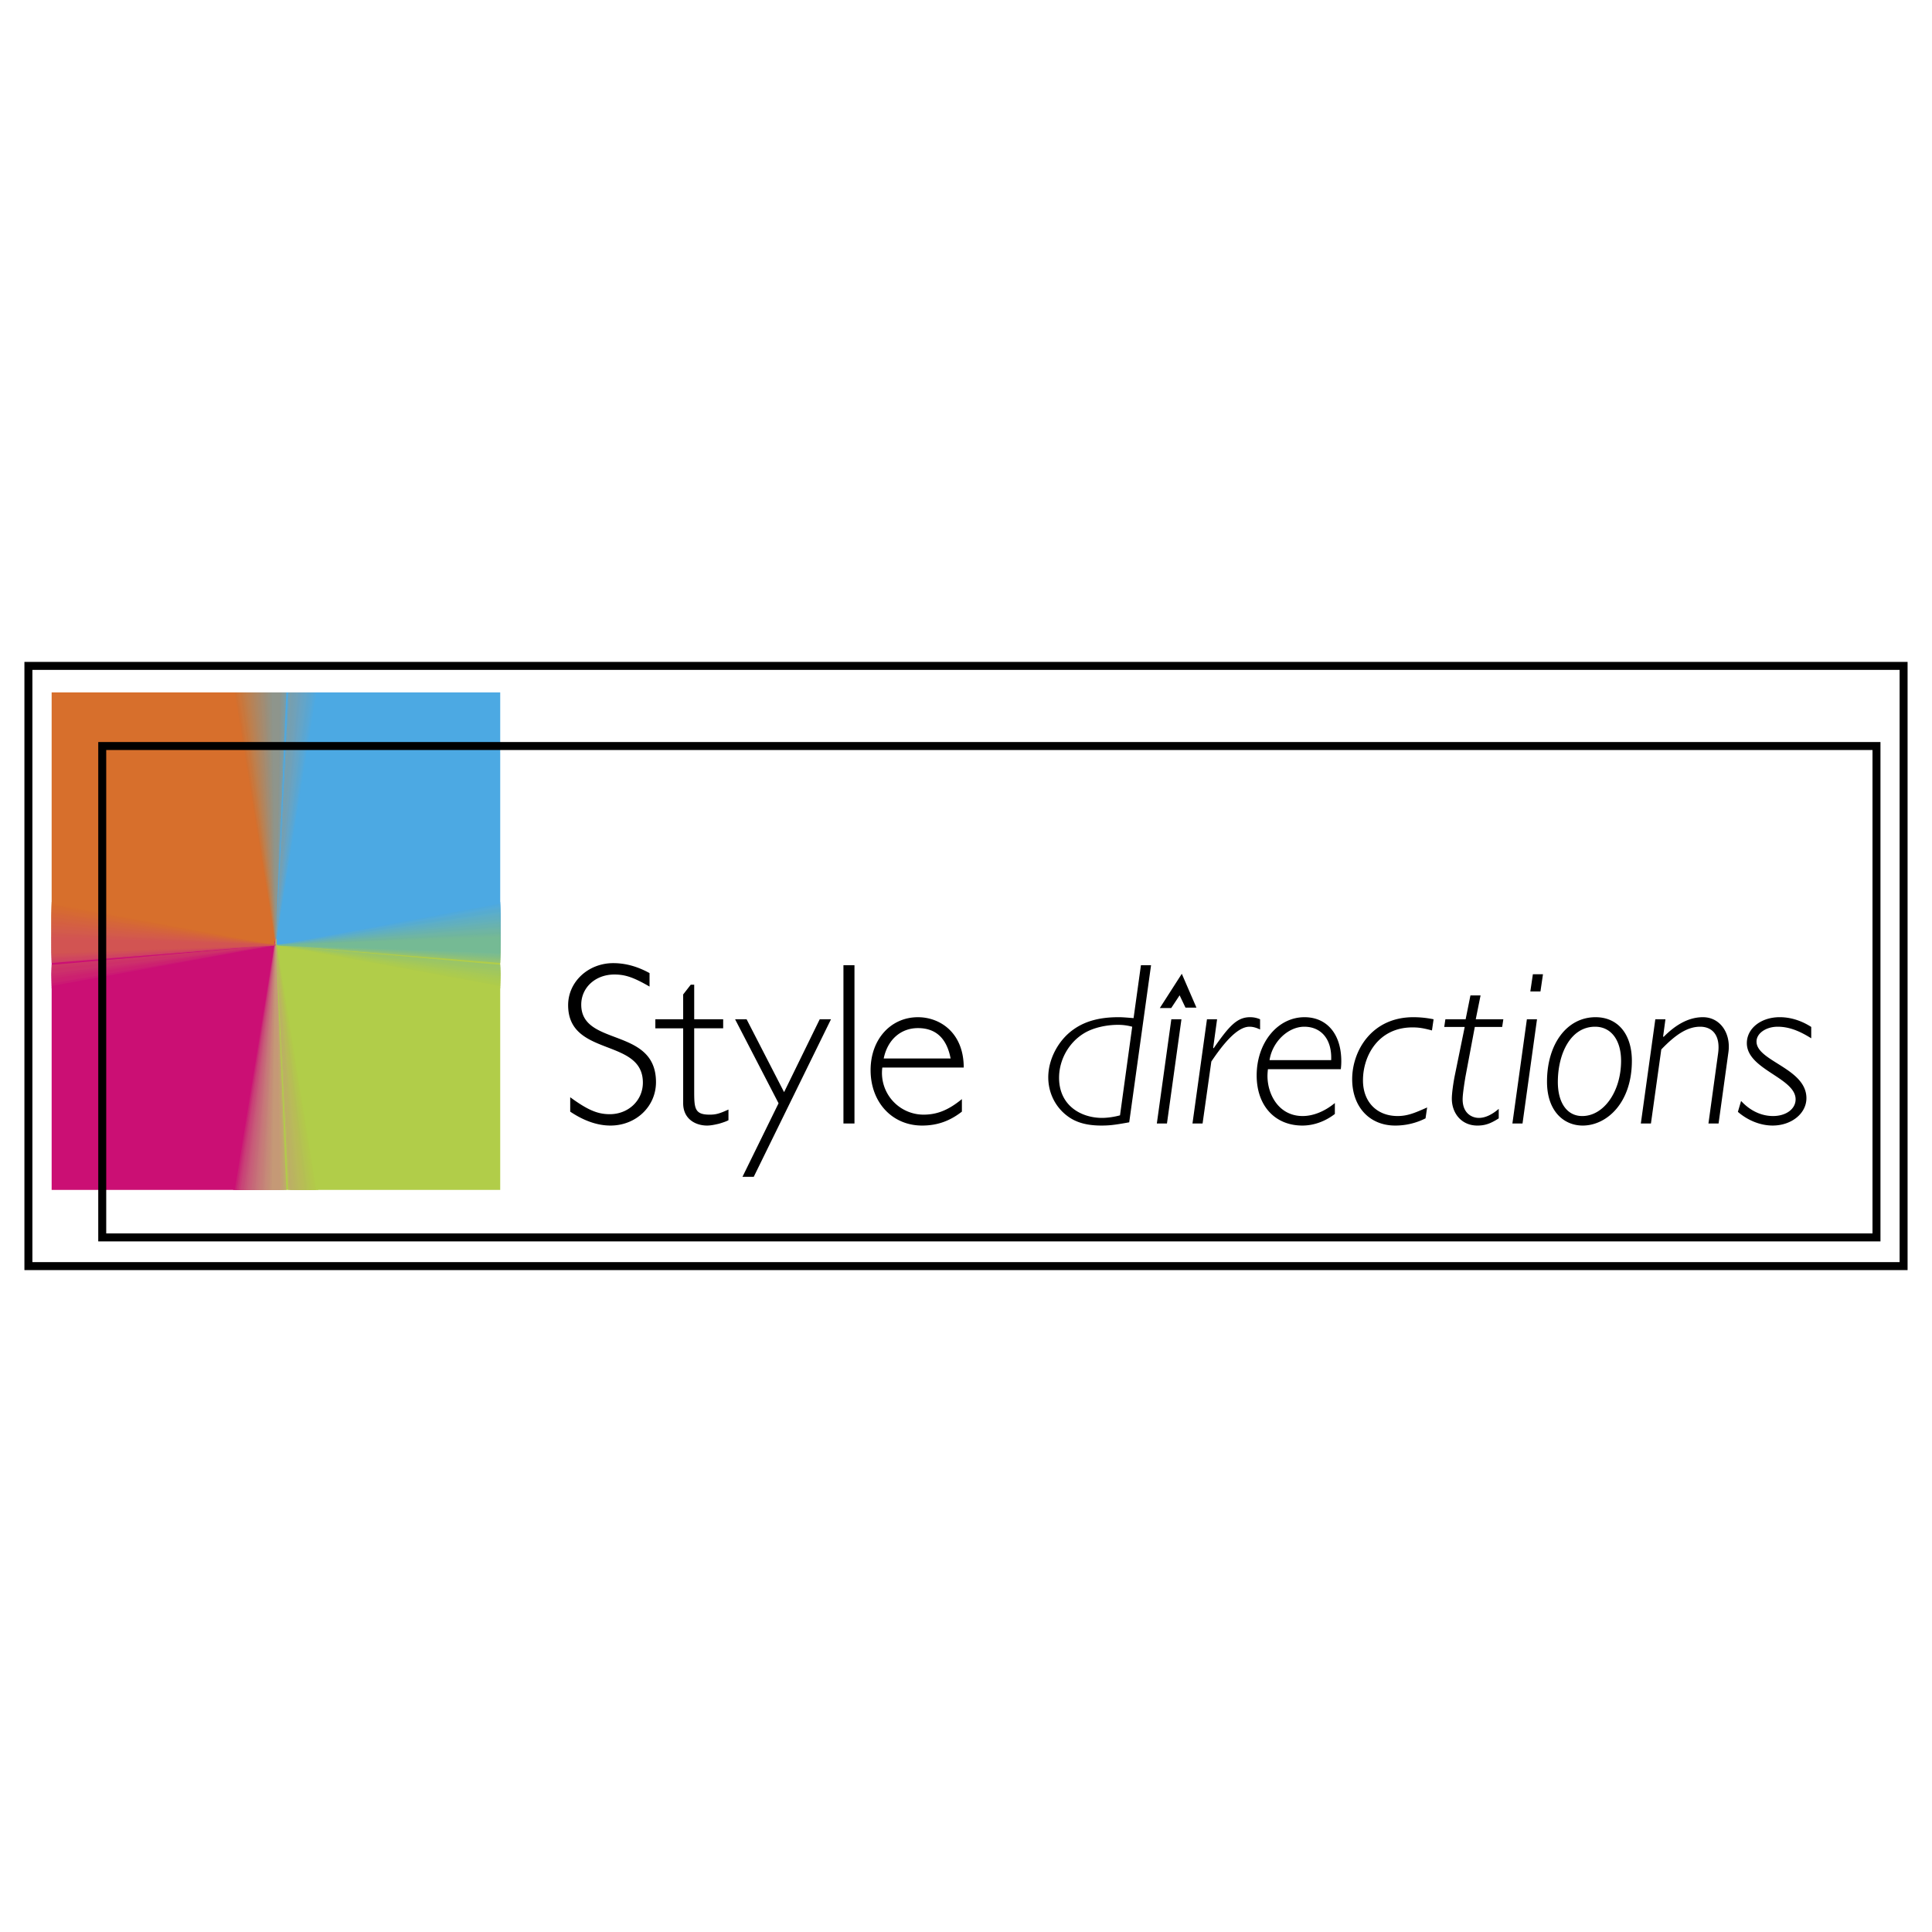 <svg xmlns="http://www.w3.org/2000/svg" width="2500" height="2500" viewBox="0 0 192.756 192.756"><path fill-rule="evenodd" clip-rule="evenodd" fill="#fff" d="M0 0h192.756v192.756H0V0z"/><path fill-rule="evenodd" clip-rule="evenodd" fill="#d76f2c" d="M5.153 69.084H27.53l-.026 25.21H5.153v-25.21z"/><path fill-rule="evenodd" clip-rule="evenodd" fill="#cb0f74" d="M5.153 118.719H27.53l-.026-24.425H5.153v24.425z"/><path fill-rule="evenodd" clip-rule="evenodd" fill="#4ca9e3" d="M49.907 69.084H27.53l.026 25.21h22.351v-25.21z"/><path fill-rule="evenodd" clip-rule="evenodd" fill="#b1cd49" d="M49.907 118.719H27.53l.026-24.425h22.351v24.425z"/><path fill-rule="evenodd" clip-rule="evenodd" fill="#d76f2c" d="M23.253 69.084h1.593l2.658 25.208-4.251-25.208z"/><path fill-rule="evenodd" clip-rule="evenodd" fill="#4ca9e3" d="M31.755 69.084h-1.592l-2.659 25.208 4.251-25.208z"/><path d="M31.535 69.084h-1.479l-2.551 25.208 4.03-25.208z" fill-rule="evenodd" clip-rule="evenodd" fill="#51a8dd"/><path d="M31.313 69.084H29.95l-2.444 25.208 3.807-25.208z" fill-rule="evenodd" clip-rule="evenodd" fill="#57a7d7"/><path d="M31.092 69.084h-1.25l-2.336 25.208 3.586-25.208z" fill-rule="evenodd" clip-rule="evenodd" fill="#5aa6d2"/><path d="M30.871 69.084h-1.135l-2.229 25.208 3.364-25.208z" fill-rule="evenodd" clip-rule="evenodd" fill="#5da5ce"/><path d="M30.65 69.084h-1.021l-2.122 25.208 3.143-25.208z" fill-rule="evenodd" clip-rule="evenodd" fill="#62a5ca"/><path d="M30.429 69.084h-.907l-2.014 25.208 2.921-25.208z" fill-rule="evenodd" clip-rule="evenodd" fill="#65a4c6"/><path d="M30.208 69.084h-.792l-1.907 25.208 2.699-25.208z" fill-rule="evenodd" clip-rule="evenodd" fill="#69a3c3"/><path d="M29.987 69.084h-.678l-1.8 25.208 2.478-25.208z" fill-rule="evenodd" clip-rule="evenodd" fill="#6ba1be"/><path d="M29.766 69.084h-.563L27.51 94.292l2.256-25.208z" fill-rule="evenodd" clip-rule="evenodd" fill="#70a1b9"/><path d="M29.544 69.084h-.449L27.51 94.292c.678-8.402 1.357-16.805 2.034-25.208z" fill-rule="evenodd" clip-rule="evenodd" fill="#72a0b5"/><path d="M29.324 69.084h-.335l-1.478 25.208 1.813-25.208z" fill-rule="evenodd" clip-rule="evenodd" fill="#749fb2"/><path d="M29.103 69.084h-.22l-1.371 25.208 1.591-25.208z" fill-rule="evenodd" clip-rule="evenodd" fill="#789fae"/><path d="M28.881 69.084h-.105l-1.264 25.208 1.369-25.208z" fill-rule="evenodd" clip-rule="evenodd" fill="#7a9eab"/><path d="M28.661 69.084h.008l-1.157 25.208 1.149-25.208z" fill-rule="evenodd" clip-rule="evenodd" fill="#7d9ca6"/><path d="M28.439 69.084h.123l-1.049 25.208.926-25.208z" fill-rule="evenodd" clip-rule="evenodd" fill="#7f9ba1"/><path d="M28.218 69.084h.237c-.313 8.403-.628 16.806-.942 25.208.236-8.402.47-16.805.705-25.208z" fill-rule="evenodd" clip-rule="evenodd" fill="#819a9e"/><path d="M27.998 69.084h.351l-.834 25.208.483-25.208z" fill-rule="evenodd" clip-rule="evenodd" fill="#84999a"/><path d="M27.776 69.084h.466l-.727 25.208.261-25.208z" fill-rule="evenodd" clip-rule="evenodd" fill="#869897"/><path d="M27.555 69.084h.58l-.62 25.208.04-25.208z" fill-rule="evenodd" clip-rule="evenodd" fill="#899693"/><path d="M27.334 69.084h.695l-.514 25.208-.181-25.208z" fill-rule="evenodd" clip-rule="evenodd" fill="#8a958f"/><path fill-rule="evenodd" clip-rule="evenodd" fill="#8e958c" d="M27.113 69.084h.809l-.406 25.208-.403-25.208z"/><path fill-rule="evenodd" clip-rule="evenodd" fill="#b1cd49" d="M31.755 118.719h-1.592L27.504 93.51l4.251 25.209z"/><path d="M31.535 118.719h-1.479l-2.551-25.208 4.03 25.208z" fill-rule="evenodd" clip-rule="evenodd" fill="#b2c94a"/><path d="M31.313 118.719H29.95l-2.444-25.208 3.807 25.208z" fill-rule="evenodd" clip-rule="evenodd" fill="#b3c74c"/><path d="M31.092 118.719h-1.25l-2.336-25.208 3.586 25.208z" fill-rule="evenodd" clip-rule="evenodd" fill="#b3c54e"/><path d="M30.871 118.719h-1.135l-2.229-25.208 3.364 25.208z" fill-rule="evenodd" clip-rule="evenodd" fill="#b4c351"/><path d="M30.65 118.719h-1.021l-2.122-25.208 3.143 25.208z" fill-rule="evenodd" clip-rule="evenodd" fill="#b4bf53"/><path d="M30.429 118.719h-.907l-2.014-25.208 2.921 25.208z" fill-rule="evenodd" clip-rule="evenodd" fill="#b7bd55"/><path d="M30.208 118.719h-.792l-1.907-25.208 2.699 25.208z" fill-rule="evenodd" clip-rule="evenodd" fill="#b8bb57"/><path d="M29.987 118.719h-.678l-1.8-25.208 2.478 25.208z" fill-rule="evenodd" clip-rule="evenodd" fill="#b9ba5a"/><path d="M29.766 118.719h-.563L27.51 93.511l2.256 25.208z" fill-rule="evenodd" clip-rule="evenodd" fill="#b9b75d"/><path d="M29.544 118.719h-.449L27.51 93.511c.678 8.401 1.357 16.803 2.034 25.208z" fill-rule="evenodd" clip-rule="evenodd" fill="#bab45f"/><path d="M29.324 118.719h-.335l-1.478-25.208 1.813 25.208z" fill-rule="evenodd" clip-rule="evenodd" fill="#bbb262"/><path d="M29.103 118.719h-.22l-1.371-25.208 1.591 25.208z" fill-rule="evenodd" clip-rule="evenodd" fill="#bcaf64"/><path d="M28.881 118.719h-.105l-1.264-25.208 1.369 25.208z" fill-rule="evenodd" clip-rule="evenodd" fill="#beae68"/><path d="M28.661 118.719h.008l-1.157-25.208 1.149 25.208z" fill-rule="evenodd" clip-rule="evenodd" fill="#bfab6a"/><path d="M28.439 118.719h.123l-1.049-25.208.926 25.208z" fill-rule="evenodd" clip-rule="evenodd" fill="#c0a86c"/><path d="M28.218 118.719h.237c-.313-8.404-.628-16.807-.942-25.208.236 8.401.47 16.803.705 25.208z" fill-rule="evenodd" clip-rule="evenodd" fill="#c0a66e"/><path d="M27.998 118.719h.351l-.834-25.208.483 25.208z" fill-rule="evenodd" clip-rule="evenodd" fill="#c1a370"/><path d="M27.776 118.719h.466l-.727-25.208.261 25.208z" fill-rule="evenodd" clip-rule="evenodd" fill="#c2a072"/><path d="M27.555 118.719h.58l-.62-25.208.04 25.208z" fill-rule="evenodd" clip-rule="evenodd" fill="#c49e73"/><path d="M27.334 118.719h.695l-.513-25.208-.182 25.208z" fill-rule="evenodd" clip-rule="evenodd" fill="#c59b74"/><path fill-rule="evenodd" clip-rule="evenodd" fill="#c59976" d="M27.113 118.719h.809l-.406-25.209-.403 25.209z"/><path d="M23.438 69.084h1.556l2.512 25.208c-1.356-8.402-2.713-16.805-4.068-25.208z" fill-rule="evenodd" clip-rule="evenodd" fill="#d17030"/><path d="M23.621 69.084h1.518l2.367 25.208-3.885-25.208z" fill-rule="evenodd" clip-rule="evenodd" fill="#ce7335"/><path d="M23.805 69.084h1.48l2.221 25.208-3.701-25.208z" fill-rule="evenodd" clip-rule="evenodd" fill="#cc763a"/><path d="M23.989 69.084h1.443l2.075 25.208-3.518-25.208z" fill-rule="evenodd" clip-rule="evenodd" fill="#c7773d"/><path d="M24.173 69.084h1.406l1.929 25.208-3.335-25.208z" fill-rule="evenodd" clip-rule="evenodd" fill="#c57a42"/><path d="M24.356 69.084h1.369l1.783 25.208-3.152-25.208z" fill-rule="evenodd" clip-rule="evenodd" fill="#c17c48"/><path d="M24.54 69.084h1.332l1.637 25.208-2.969-25.208z" fill-rule="evenodd" clip-rule="evenodd" fill="#be7f4c"/><path d="M24.724 69.084h1.294l1.491 25.208-2.785-25.208z" fill-rule="evenodd" clip-rule="evenodd" fill="#bb8051"/><path d="M24.908 69.084h1.257l1.345 25.208-2.602-25.208z" fill-rule="evenodd" clip-rule="evenodd" fill="#b78256"/><path d="M25.091 69.084h1.22l1.199 25.208-2.419-25.208z" fill-rule="evenodd" clip-rule="evenodd" fill="#b4835a"/><path d="M25.275 69.084h1.183l1.053 25.208-2.236-25.208z" fill-rule="evenodd" clip-rule="evenodd" fill="#b0855f"/><path d="M25.459 69.084h1.145l.907 25.208-2.052-25.208z" fill-rule="evenodd" clip-rule="evenodd" fill="#ad8763"/><path d="M25.643 69.084h1.107l.761 25.208-1.868-25.208z" fill-rule="evenodd" clip-rule="evenodd" fill="#aa8868"/><path d="M25.827 69.084h1.07l.615 25.208-1.685-25.208z" fill-rule="evenodd" clip-rule="evenodd" fill="#a6896c"/><path d="M26.01 69.084h1.033l.469 25.208-1.502-25.208z" fill-rule="evenodd" clip-rule="evenodd" fill="#a38c71"/><path d="M26.194 69.084h.996l.323 25.208-1.319-25.208z" fill-rule="evenodd" clip-rule="evenodd" fill="#a08c75"/><path d="M26.378 69.084h.958l.178 25.208-1.136-25.208z" fill-rule="evenodd" clip-rule="evenodd" fill="#9b8e79"/><path d="M26.562 69.084h.92l.032 25.208-.952-25.208z" fill-rule="evenodd" clip-rule="evenodd" fill="#98907e"/><path d="M26.746 69.084h.884l-.114 25.208c-.258-8.402-.514-16.805-.77-25.208z" fill-rule="evenodd" clip-rule="evenodd" fill="#959282"/><path d="M26.929 69.084h.847c-.087 8.403-.173 16.806-.261 25.208l-.586-25.208z" fill-rule="evenodd" clip-rule="evenodd" fill="#909387"/><path fill-rule="evenodd" clip-rule="evenodd" fill="#8e958c" d="M27.113 69.084h.809l-.406 25.208-.403-25.208z"/><path fill-rule="evenodd" clip-rule="evenodd" fill="#cb0f74" d="M23.253 118.719h1.593l2.658-25.209-4.251 25.209z"/><path d="M23.438 118.719h1.556l2.512-25.208c-1.356 8.401-2.713 16.803-4.068 25.208z" fill-rule="evenodd" clip-rule="evenodd" fill="#c92174"/><path d="M23.621 118.719h1.518l2.367-25.208-3.885 25.208z" fill-rule="evenodd" clip-rule="evenodd" fill="#c82f75"/><path d="M23.805 118.719h1.48l2.221-25.208-3.701 25.208z" fill-rule="evenodd" clip-rule="evenodd" fill="#c93a76"/><path d="M23.989 118.719h1.443l2.075-25.208-3.518 25.208z" fill-rule="evenodd" clip-rule="evenodd" fill="#c84477"/><path d="M24.173 118.719h1.406l1.929-25.208-3.335 25.208z" fill-rule="evenodd" clip-rule="evenodd" fill="#c74977"/><path d="M24.356 118.719h1.369l1.783-25.208-3.152 25.208z" fill-rule="evenodd" clip-rule="evenodd" fill="#c75177"/><path d="M24.54 118.719h1.332l1.637-25.208-2.969 25.208z" fill-rule="evenodd" clip-rule="evenodd" fill="#c85878"/><path d="M24.724 118.719h1.294l1.491-25.208-2.785 25.208z" fill-rule="evenodd" clip-rule="evenodd" fill="#c75e79"/><path d="M24.908 118.719h1.257l1.345-25.208-2.602 25.208z" fill-rule="evenodd" clip-rule="evenodd" fill="#c76278"/><path d="M25.091 118.719h1.22l1.199-25.208-2.419 25.208z" fill-rule="evenodd" clip-rule="evenodd" fill="#c66878"/><path d="M25.275 118.719h1.183l1.053-25.208-2.236 25.208z" fill-rule="evenodd" clip-rule="evenodd" fill="#c56c78"/><path d="M25.459 118.719h1.145l.907-25.208-2.052 25.208z" fill-rule="evenodd" clip-rule="evenodd" fill="#c77279"/><path d="M25.643 118.719h1.107l.762-25.208-1.869 25.208z" fill-rule="evenodd" clip-rule="evenodd" fill="#c67779"/><path d="M25.827 118.719h1.07l.615-25.208-1.685 25.208z" fill-rule="evenodd" clip-rule="evenodd" fill="#c67b78"/><path d="M26.01 118.719h1.033l.469-25.208-1.502 25.208z" fill-rule="evenodd" clip-rule="evenodd" fill="#c57e77"/><path d="M26.194 118.719h.996l.323-25.208-1.319 25.208z" fill-rule="evenodd" clip-rule="evenodd" fill="#c48378"/><path d="M26.378 118.719h.958l.178-25.208-1.136 25.208z" fill-rule="evenodd" clip-rule="evenodd" fill="#c68878"/><path d="M26.562 118.719h.92l.033-25.208-.953 25.208z" fill-rule="evenodd" clip-rule="evenodd" fill="#c58c77"/><path d="M26.746 118.719h.884l-.114-25.208-.77 25.208z" fill-rule="evenodd" clip-rule="evenodd" fill="#c48f76"/><path d="M26.929 118.719h.847l-.26-25.208-.587 25.208z" fill-rule="evenodd" clip-rule="evenodd" fill="#c49477"/><path fill-rule="evenodd" clip-rule="evenodd" fill="#c59976" d="M27.113 118.719h.809l-.406-25.209-.403 25.209z"/><path fill-rule="evenodd" clip-rule="evenodd" fill="#d76f2c" d="M5.153 89.98l22.354 4.314-22.354-2.837V89.98z"/><path fill-rule="evenodd" clip-rule="evenodd" fill="#cb0f74" d="M5.153 98.609l22.354-4.315-22.354 2.839v1.476z"/><path d="M5.153 98.365l22.355-4.071-22.355 2.743v1.328z" fill-rule="evenodd" clip-rule="evenodd" fill="#cb1973"/><path d="M5.153 98.121l22.355-3.827-22.355 2.647v1.18z" fill-rule="evenodd" clip-rule="evenodd" fill="#cc2071"/><path d="M5.153 97.877l22.355-3.583-22.355 2.549v1.034z" fill-rule="evenodd" clip-rule="evenodd" fill="#cc216f"/><path d="M5.153 97.633l22.355-3.338-22.355 2.454v.884z" fill-rule="evenodd" clip-rule="evenodd" fill="#cc266e"/><path d="M5.153 97.387c7.452-1.029 14.903-2.061 22.355-3.092L5.153 96.653v.734z" fill-rule="evenodd" clip-rule="evenodd" fill="#cc2b6d"/><path d="M5.153 97.143l22.355-2.848-22.355 2.26v.588z" fill-rule="evenodd" clip-rule="evenodd" fill="#cd306b"/><path d="M5.153 96.898c7.452-.867 14.903-1.736 22.355-2.604L5.153 96.459v.439z" fill-rule="evenodd" clip-rule="evenodd" fill="#cd3069"/><path d="M5.153 96.654l22.355-2.36-22.355 2.069v.291z" fill-rule="evenodd" clip-rule="evenodd" fill="#cd3468"/><path d="M5.153 96.41l22.355-2.116-22.355 1.971v.145z" fill-rule="evenodd" clip-rule="evenodd" fill="#ce3867"/><path d="M5.153 96.166l22.355-1.872-22.355 1.875v-.003z" fill-rule="evenodd" clip-rule="evenodd" fill="#ce3c65"/><path d="M5.153 95.922l22.355-1.627-22.355 1.78v-.153z" fill-rule="evenodd" clip-rule="evenodd" fill="#ce3f64"/><path d="M5.153 95.678l22.355-1.383-22.355 1.683v-.3z" fill-rule="evenodd" clip-rule="evenodd" fill="#cf4262"/><path d="M5.153 95.433l22.355-1.139L5.153 95.88v-.447z" fill-rule="evenodd" clip-rule="evenodd" fill="#cf4561"/><path d="M5.153 95.189l22.355-.895-22.355 1.49v-.595z" fill-rule="evenodd" clip-rule="evenodd" fill="#cf455e"/><path d="M5.153 94.945l22.355-.65-22.355 1.394v-.744z" fill-rule="evenodd" clip-rule="evenodd" fill="#d0475d"/><path d="M5.153 94.701l22.355-.406-22.355 1.298v-.892z" fill-rule="evenodd" clip-rule="evenodd" fill="#d04a5b"/><path d="M5.153 94.456c7.452-.053 14.903-.107 22.355-.162L5.153 95.495v-1.039z" fill-rule="evenodd" clip-rule="evenodd" fill="#d04d5a"/><path d="M5.153 94.212l22.355.083L5.153 95.4v-1.188z" fill-rule="evenodd" clip-rule="evenodd" fill="#d14f57"/><path d="M5.153 93.968l22.355.327-22.355 1.009v-1.336z" fill-rule="evenodd" clip-rule="evenodd" fill="#d14f55"/><path d="M5.153 93.723l22.355.571-22.355.912v-1.483z" fill-rule="evenodd" clip-rule="evenodd" fill="#d15254"/><path fill-rule="evenodd" clip-rule="evenodd" fill="#d25452" d="M5.153 93.479l22.354.815-22.354.816v-1.631z"/><path fill-rule="evenodd" clip-rule="evenodd" fill="#b1cd49" d="M49.907 98.609l-22.355-4.315 22.355 2.839v1.476z"/><path d="M49.907 98.365l-22.355-4.071 22.355 2.743v1.328z" fill-rule="evenodd" clip-rule="evenodd" fill="#adcb4c"/><path d="M49.907 98.121l-22.355-3.827 22.355 2.647v1.18z" fill-rule="evenodd" clip-rule="evenodd" fill="#abcb4f"/><path d="M49.907 97.877l-22.355-3.583 22.355 2.549v1.034z" fill-rule="evenodd" clip-rule="evenodd" fill="#a9ca52"/><path d="M49.907 97.633l-22.355-3.338 22.355 2.454v.884z" fill-rule="evenodd" clip-rule="evenodd" fill="#a7c956"/><path d="M49.907 97.387c-7.452-1.029-14.903-2.061-22.355-3.092l22.355 2.358v.734z" fill-rule="evenodd" clip-rule="evenodd" fill="#a3c85a"/><path d="M49.907 97.143l-22.355-2.848 22.355 2.26v.588z" fill-rule="evenodd" clip-rule="evenodd" fill="#a1c75e"/><path d="M49.907 96.898c-7.452-.867-14.903-1.736-22.355-2.604l22.355 2.165v.439z" fill-rule="evenodd" clip-rule="evenodd" fill="#9dc662"/><path d="M49.907 96.654l-22.355-2.36 22.355 2.069v.291z" fill-rule="evenodd" clip-rule="evenodd" fill="#9bc566"/><path d="M49.907 96.41l-22.355-2.116 22.355 1.971v.145z" fill-rule="evenodd" clip-rule="evenodd" fill="#97c46a"/><path d="M49.907 96.166l-22.355-1.872 22.355 1.875v-.003z" fill-rule="evenodd" clip-rule="evenodd" fill="#95c36d"/><path d="M49.907 95.922l-22.355-1.627 22.355 1.78v-.153z" fill-rule="evenodd" clip-rule="evenodd" fill="#93c271"/><path d="M49.907 95.678l-22.355-1.383 22.355 1.683v-.3z" fill-rule="evenodd" clip-rule="evenodd" fill="#91c275"/><path d="M49.907 95.433l-22.355-1.139 22.355 1.586v-.447z" fill-rule="evenodd" clip-rule="evenodd" fill="#8dc078"/><path d="M49.907 95.189l-22.355-.895 22.355 1.49v-.595z" fill-rule="evenodd" clip-rule="evenodd" fill="#8bc07c"/><path d="M49.907 94.945l-22.355-.65 22.355 1.394v-.744z" fill-rule="evenodd" clip-rule="evenodd" fill="#87be7f"/><path d="M49.907 94.701l-22.355-.406 22.355 1.298v-.892z" fill-rule="evenodd" clip-rule="evenodd" fill="#84be84"/><path d="M49.907 94.456c-7.452-.053-14.903-.107-22.355-.162l22.355 1.201v-1.039z" fill-rule="evenodd" clip-rule="evenodd" fill="#80bd87"/><path d="M49.907 94.212l-22.355.083L49.907 95.4v-1.188z" fill-rule="evenodd" clip-rule="evenodd" fill="#7ebc8b"/><path d="M49.907 93.968l-22.355.327 22.355 1.009v-1.336z" fill-rule="evenodd" clip-rule="evenodd" fill="#7cbc8e"/><path d="M49.907 93.723l-22.355.571 22.355.912v-1.483z" fill-rule="evenodd" clip-rule="evenodd" fill="#7abb91"/><path fill-rule="evenodd" clip-rule="evenodd" fill="#75ba94" d="M49.907 93.479l-22.355.815 22.355.816v-1.631z"/><path d="M5.153 90.147l22.355 4.147L5.153 91.63v-1.483z" fill-rule="evenodd" clip-rule="evenodd" fill="#d76d2d"/><path d="M5.153 90.314l22.355 3.98-22.355-2.49v-1.49z" fill-rule="evenodd" clip-rule="evenodd" fill="#d66b2f"/><path d="M5.153 90.48l22.355 3.814c-7.452-.771-14.903-1.544-22.355-2.316V90.48z" fill-rule="evenodd" clip-rule="evenodd" fill="#d66b30"/><path d="M5.153 90.647l22.355 3.647-22.355-2.142v-1.505z" fill-rule="evenodd" clip-rule="evenodd" fill="#d66933"/><path d="M5.153 90.813l22.355 3.481-22.355-1.968v-1.513z" fill-rule="evenodd" clip-rule="evenodd" fill="#d66934"/><path d="M5.153 90.98l22.355 3.314L5.153 92.5v-1.52z" fill-rule="evenodd" clip-rule="evenodd" fill="#d56736"/><path d="M5.153 91.147l22.355 3.147-22.355-1.62v-1.527z" fill-rule="evenodd" clip-rule="evenodd" fill="#d56539"/><path d="M5.153 91.313l22.355 2.981c-7.452-.481-14.903-.964-22.355-1.446v-1.535z" fill-rule="evenodd" clip-rule="evenodd" fill="#d5653a"/><path d="M5.153 91.48l22.355 2.814-22.355-1.272V91.48z" fill-rule="evenodd" clip-rule="evenodd" fill="#d4633c"/><path d="M5.153 91.646l22.355 2.648-22.355-1.098v-1.55z" fill-rule="evenodd" clip-rule="evenodd" fill="#d4633e"/><path d="M5.153 91.813l22.355 2.481-22.355-.924v-1.557z" fill-rule="evenodd" clip-rule="evenodd" fill="#d46140"/><path d="M5.153 91.979l22.355 2.315-22.355-.75v-1.565z" fill-rule="evenodd" clip-rule="evenodd" fill="#d45f41"/><path d="M5.153 92.146c7.452.717 14.903 1.433 22.355 2.148l-22.355-.576v-1.572z" fill-rule="evenodd" clip-rule="evenodd" fill="#d45f44"/><path d="M5.153 92.313l22.355 1.981-22.355-.402v-1.579z" fill-rule="evenodd" clip-rule="evenodd" fill="#d35d46"/><path d="M5.153 92.479l22.355 1.815-22.355-.228v-1.587z" fill-rule="evenodd" clip-rule="evenodd" fill="#d35d47"/><path d="M5.153 92.646l22.355 1.648-22.355-.054v-1.594z" fill-rule="evenodd" clip-rule="evenodd" fill="#d35b4a"/><path d="M5.153 92.812l22.355 1.482-22.355.12v-1.602z" fill-rule="evenodd" clip-rule="evenodd" fill="#d35b4b"/><path d="M5.153 92.979l22.355 1.315-22.355.294v-1.609z" fill-rule="evenodd" clip-rule="evenodd" fill="#d2594d"/><path d="M5.153 93.146l22.355 1.148-22.355.468v-1.616z" fill-rule="evenodd" clip-rule="evenodd" fill="#d2564e"/><path d="M5.153 93.312l22.355.982-22.355.642v-1.624z" fill-rule="evenodd" clip-rule="evenodd" fill="#d25650"/><path fill-rule="evenodd" clip-rule="evenodd" fill="#d25452" d="M5.153 93.479l22.354.815-22.354.816v-1.631z"/><path fill-rule="evenodd" clip-rule="evenodd" fill="#4ca9e3" d="M49.907 89.98l-22.355 4.314 22.355-2.837V89.98z"/><path d="M49.907 90.147l-22.355 4.147 22.355-2.664v-1.483z" fill-rule="evenodd" clip-rule="evenodd" fill="#4fa9dc"/><path d="M49.907 90.314l-22.355 3.98 22.355-2.49v-1.49z" fill-rule="evenodd" clip-rule="evenodd" fill="#52abda"/><path d="M49.907 90.48l-22.355 3.814c7.452-.771 14.903-1.544 22.355-2.316V90.48z" fill-rule="evenodd" clip-rule="evenodd" fill="#56abd5"/><path d="M49.907 90.647l-22.355 3.647 22.355-2.142v-1.505z" fill-rule="evenodd" clip-rule="evenodd" fill="#57abd0"/><path d="M49.907 90.813l-22.355 3.481 22.355-1.968v-1.513z" fill-rule="evenodd" clip-rule="evenodd" fill="#57acce"/><path d="M49.907 90.98l-22.355 3.314L49.907 92.5v-1.52z" fill-rule="evenodd" clip-rule="evenodd" fill="#5baecb"/><path d="M49.907 91.147l-22.355 3.147 22.355-1.62v-1.527z" fill-rule="evenodd" clip-rule="evenodd" fill="#5eaec6"/><path d="M49.907 91.313l-22.355 2.981c7.452-.481 14.903-.964 22.355-1.446v-1.535z" fill-rule="evenodd" clip-rule="evenodd" fill="#5faec2"/><path d="M49.907 91.48l-22.355 2.814 22.355-1.272V91.48z" fill-rule="evenodd" clip-rule="evenodd" fill="#61afc0"/><path d="M49.907 91.646l-22.355 2.648 22.355-1.098v-1.55z" fill-rule="evenodd" clip-rule="evenodd" fill="#62b0bc"/><path d="M49.907 91.813l-22.355 2.481 22.355-.924v-1.557z" fill-rule="evenodd" clip-rule="evenodd" fill="#65b1b9"/><path d="M49.907 91.979l-22.355 2.315 22.355-.75v-1.565z" fill-rule="evenodd" clip-rule="evenodd" fill="#66b1b4"/><path d="M49.907 92.146c-7.452.717-14.903 1.433-22.355 2.148l22.355-.576v-1.572z" fill-rule="evenodd" clip-rule="evenodd" fill="#69b2b0"/><path d="M49.907 92.313l-22.355 1.981 22.355-.402v-1.579z" fill-rule="evenodd" clip-rule="evenodd" fill="#69b2ad"/><path d="M49.907 92.479l-22.355 1.815 22.355-.228v-1.587z" fill-rule="evenodd" clip-rule="evenodd" fill="#6cb4a9"/><path d="M49.907 92.646l-22.355 1.648 22.355-.054v-1.594z" fill-rule="evenodd" clip-rule="evenodd" fill="#6fb4a5"/><path d="M49.907 92.812l-22.355 1.482 22.355.12v-1.602z" fill-rule="evenodd" clip-rule="evenodd" fill="#6fb5a2"/><path d="M49.907 92.979l-22.355 1.315 22.355.294v-1.609z" fill-rule="evenodd" clip-rule="evenodd" fill="#6fb59e"/><path d="M49.907 93.146l-22.355 1.148 22.355.468v-1.616z" fill-rule="evenodd" clip-rule="evenodd" fill="#72b79a"/><path d="M49.907 93.312l-22.355.982 22.355.642v-1.624z" fill-rule="evenodd" clip-rule="evenodd" fill="#75b897"/><path fill-rule="evenodd" clip-rule="evenodd" fill="#75ba94" d="M49.907 93.479l-22.355.815 22.355.816v-1.631z"/><path fill="none" stroke="#000" stroke-width=".796" stroke-miterlimit="2.613" d="M10.2 74.431h177.017v49.026H10.2V74.431z"/><path d="M64.805 98.43c-1.606-.926-2.432-1.203-3.51-1.203-1.882 0-3.304 1.295-3.304 3.01 0 4.213 7.457 2.199 7.457 7.73 0 2.432-1.997 4.33-4.543 4.33-1.284 0-2.638-.463-4.015-1.389v-1.436c1.743 1.273 2.73 1.691 3.946 1.691 1.859 0 3.304-1.367 3.304-3.15 0-4.49-7.457-2.523-7.457-7.73 0-2.34 2.019-4.191 4.497-4.191 1.216 0 2.409.324 3.625.994v1.344zM69.26 101.693h2.891v.902H69.26v6.182c0 1.783.023 2.432 1.538 2.432.619 0 .963-.092 1.881-.51v1.064c-.206.117-.55.232-.94.348-.39.094-.826.186-1.193.186-1.147 0-2.386-.648-2.386-2.223v-7.479h-2.776v-.902h2.776v-2.477l.757-.973h.344v3.45h-.001zM75.199 117.414h-1.124l3.602-7.34-4.337-8.381h1.148l3.74 7.27 3.556-7.27h1.124l-7.709 15.721zM85.251 112.09H84.15V96.299h1.101v15.791zM88.029 106.51a4.16 4.16 0 0 0 4.107 4.699c1.376 0 2.5-.463 3.832-1.551v1.25c-1.216.949-2.478 1.389-3.969 1.389-2.983 0-5.139-2.314-5.139-5.533 0-3.055 1.996-5.277 4.726-5.277 2.203 0 4.566 1.551 4.566 5.023h-8.123zm6.814-.903c-.39-2.039-1.491-3.033-3.258-3.033-1.698 0-3.029 1.135-3.418 3.033h6.676zM112.662 111.973l-.391.07c-1.17.207-1.674.254-2.387.254-1.445 0-2.547-.301-3.418-.973-1.193-.902-1.881-2.314-1.881-3.842 0-1.807 1.01-3.729 2.547-4.793 1.146-.811 2.592-1.203 4.451-1.203.504 0 .871.045 1.514.092l.734-5.279h1.01l-2.179 15.674zm.299-9.537a5.278 5.278 0 0 0-1.424-.188c-1.146 0-2.455.279-3.373.836-1.537.926-2.5 2.662-2.5 4.443 0 2.803 2.225 4.006 4.291 4.006.527 0 1.191-.092 1.789-.256l1.217-8.841zM116.428 112.09h-1.01l1.445-10.397h1.01l-1.445 10.397zM119.369 100.531h-1.094l-.584-1.228-.839 1.271h-1.137l2.195-3.422v.006l1.459 3.373zM121.039 104.541l.045.047c1.516-2.176 2.318-3.102 3.625-3.102.367 0 .689.068 1.01.207v1.02c-.436-.209-.756-.277-1.055-.277-1.238 0-2.639 1.734-3.809 3.473l-.873 6.182h-1.008l1.445-10.396h1.01l-.39 2.846zM133.178 111.141c-.895.693-2.041 1.156-3.234 1.156-2.754 0-4.566-1.99-4.566-5 0-3.264 2.088-5.811 4.771-5.811 2.203 0 3.672 1.643 3.672 4.398 0 .324-.023.555-.047.787h-7.271a6.143 6.143 0 0 0-.047.67c0 1.854 1.125 4.006 3.512 4.006 1.055 0 2.201-.463 3.211-1.297v1.091h-.001zm-.367-5.371c.092-2.154-1.055-3.334-2.684-3.334-1.607 0-3.189 1.504-3.465 3.334h6.149zM142.867 102.807c-.873-.232-1.307-.303-1.949-.303-3.375 0-4.934 2.801-4.934 5.279 0 2.152 1.377 3.564 3.463 3.564.988 0 1.744-.324 2.938-.855l-.16 1.086a6.671 6.671 0 0 1-3.029.719c-2.568 0-4.289-1.875-4.289-4.631 0-2.801 1.928-6.18 6.104-6.18.664 0 1.33.068 2.018.207l-.162 1.114zM149.871 102.459h-2.73l-.939 5c-.047.301-.275 1.643-.275 2.223 0 1.389.918 1.852 1.629 1.852.619 0 1.307-.324 1.973-.902v.947c-.826.533-1.377.719-2.133.719-1.584 0-2.547-1.227-2.547-2.686 0-.555.16-1.645.297-2.314l.988-4.838h-2.043l.115-.766h2.02l.48-2.383h1.01l-.48 2.383h2.752l-.117.765zM151.902 112.09h-1.01l1.445-10.396h1.01l-1.445 10.396zm1.789-13.174h-1.01l.254-1.713h1.008l-.252 1.713zM157.902 112.297c-1.857 0-3.557-1.412-3.557-4.375 0-3.775 1.996-6.436 4.842-6.436 2.227 0 3.625 1.689 3.625 4.352 0 4.189-2.5 6.459-4.91 6.459zm1.241-9.861c-2.479 0-3.717 2.754-3.717 5.51 0 2.105.939 3.402 2.432 3.402 2.156 0 3.877-2.453 3.877-5.51-.001-2.084-1.01-3.402-2.592-3.402zM165.93 103.406l.047.047c1.055-1.064 2.363-1.967 3.924-1.967 1.721 0 2.799 1.598 2.547 3.473l-.986 7.131h-1.01l.963-6.992c.252-1.83-.598-2.662-1.789-2.662-1.262 0-2.434.764-3.879 2.268l-1.033 7.387h-1.008l1.445-10.396h1.01l-.231 1.711zM180.707 103.592c-1.285-.811-2.316-1.156-3.35-1.156-1.146 0-2.109.648-2.109 1.48 0 1.969 4.979 2.662 4.979 5.65 0 1.527-1.492 2.73-3.373 2.73-1.217 0-2.479-.51-3.465-1.365l.32-1.088c.918.996 2.043 1.504 3.189 1.504 1.285 0 2.25-.693 2.25-1.666 0-2.154-4.865-2.965-4.865-5.604 0-1.482 1.422-2.592 3.281-2.592 1.055 0 2.135.324 3.143.973v1.134z" fill-rule="evenodd" clip-rule="evenodd"/><path fill="none" stroke="#000" stroke-width=".796" stroke-miterlimit="2.613" d="M189.922 126.32H2.834V66.436h187.088v59.884z"/></svg>